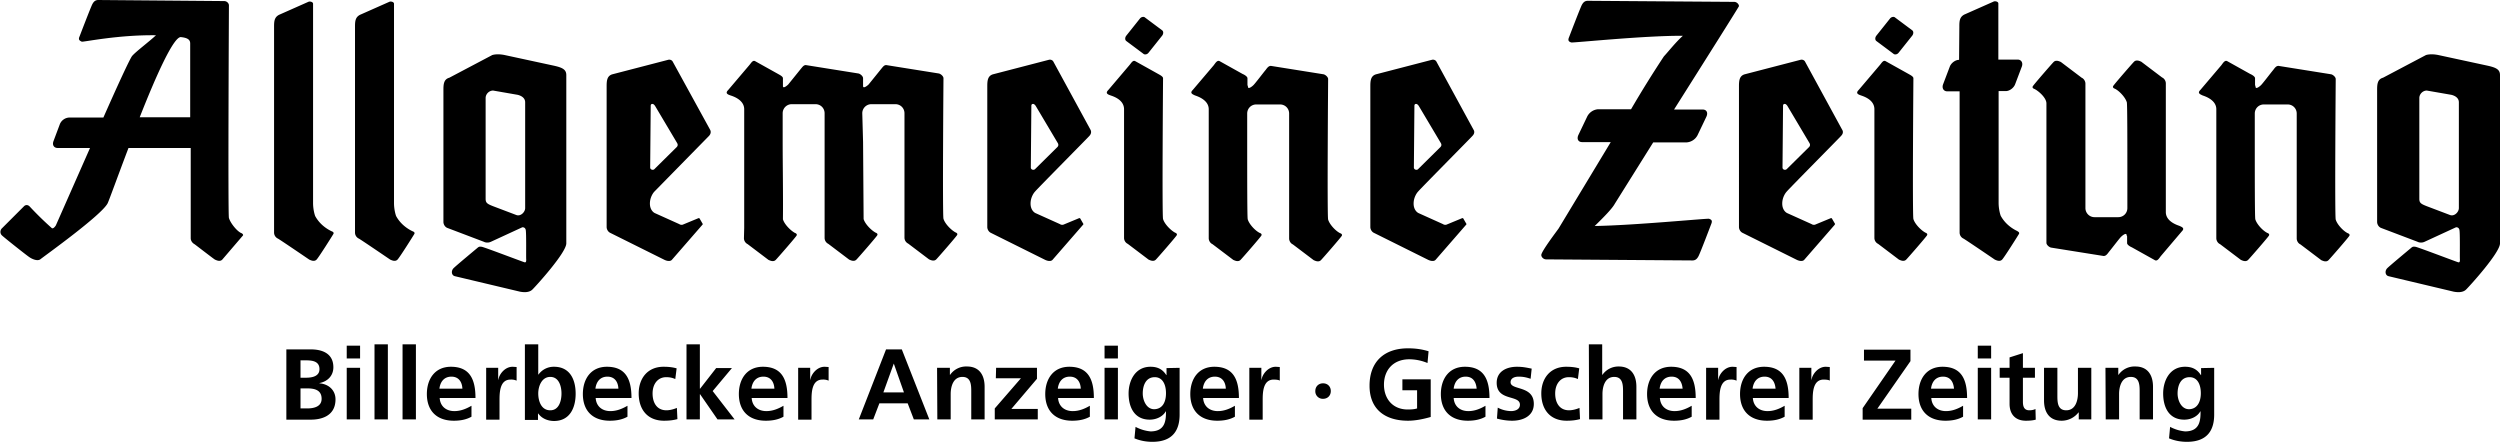 <svg id='Ebene_1' xmlns='http://www.w3.org/2000/svg' viewBox='0 0 935.9 165.4'><path d='M155.1 87.6c-.4.7-5.5 8.8-6.3 9.6-.9.9-2.2.2-2.7 0-.3-.2-11.6-7.9-11.8-7.9a2.5 2.5 0 0 1-1.4-2.2V10.2c0-2.1 0-3.9 2.2-4.8L145.7.7c.6-.3 1.8 0 1.8.7V76c0 2.4.6 4.4.8 4.9 1.8 3.3 4.7 5 6.2 5.7 0 0 1 .3.6 1M124.8 87.6c-.4.7-5.5 8.8-6.3 9.6-.9.9-2.2.2-2.7 0-.3-.2-11.6-7.9-11.8-7.9a2.5 2.5 0 0 1-1.4-2.2V10.2c0-2.1 0-3.9 2.2-4.8L115.4.7c.6-.3 1.8 0 1.8.7V76c0 2.4.6 4.4.8 4.9 1.8 3.3 4.7 5 6.2 5.7 0 0 1 .3.6 1M467 31.8v-2.5c0-.7-1.3-1.4-1.8-1.6l-8.6-4.8c-.9-.5-1.6.7-2.2 1.5l-7.9 9.3c-1.2 1.2 0 1.6.8 2 .8.3 5.2 1.6 5.2 5.2v48.3c0 .8.5 1.8 1.4 2.2l7.8 5.9c.5.2 1.8.9 2.7 0 .7-.7 7.4-8.4 7.8-9.1.4-.7-.6-1-.6-1-1.5-.7-3.9-3.1-4.5-5.1-.2-.7-.2-15.2-.2-28.8V42.5c0-1.9 1.5-3.4 3.4-3.4h8.9c1.9 0 3.4 1.5 3.4 3.4V89.3c0 .8.5 1.8 1.4 2.2l7.8 5.9c.5.2 1.8.9 2.7 0 .7-.7 7.4-8.4 7.8-9.1.4-.7-.6-1-.6-1-1.5-.7-3.9-3.1-4.5-5.1-.4-1.4 0-52.3 0-52.6 0-.8-1.1-1.7-1.8-1.8L476 24.7c-1-.2-1.6.7-2.2 1.5-.7.8-4.1 5.3-4.6 5.7-.6.6-2 1.6-2 .6l-.2-.7zM207.4 24.6l-18.5-4c-1.5-.3-3.2-.4-4.6 0l-16.1 8.5c-2.2.6-2.2 2.7-2.2 4.8v49.2c0 .8.5 1.8 1.4 2.2l13.7 5.2s1.2.7 2.7 0l11.7-5.4s1-.2 1.3.9c.3 1.1.1 10.5.2 11.2 0 .7-.1 1.1-.6 1-.5-.1-14.9-5.6-16-5.8-1.1-.2-1.3.1-1.9.6s-7.7 6.4-8.7 7.4c-1 1-.8 2.7.5 3l24.4 5.8c1.1.2 3.4.5 4.7-.9 1.4-1.4 12.6-13.7 12.6-17.2v-63c0-2.1-1.5-2.8-4.6-3.5zm-10.8 53.3c0 1.5-1.7 3.2-3.3 2.6l-8.7-3.3c-2.3-.9-2.8-1.3-2.8-2.8V36.7c0-1.5 1.3-2.8 2.8-2.8l9.2 1.6c1.6.4 2.8 1.3 2.8 2.8v39.6zM265.4 50.9c.2-.2 1.1-1.2.4-2.4l-14-25.5c-.3-.5-1-.8-1.7-.6l-20.8 5.4c-2.2.6-2.2 2.7-2.2 4.8V85c0 .8.5 1.8 1.4 2.2l20.3 10.1s1.8.9 2.7 0l11.4-13.1c.1-.1.3-.3.1-.5l-1.1-1.9c0-.1-.3-.2-.5-.1l-5.8 2.4c-.6.2-1.2-.1-1.3-.2l-9.1-4.1c-.5-.2-1.9-1.2-1.9-3.6 0-2.4 1.3-4.1 1.7-4.5l20.4-20.8zm-22 11.8l.2-23.1c0-.5.3-.7.6-.7.4 0 .7.3 1 .7l8.2 13.8c.4.6.4 1.1 0 1.6l-8.4 8.3c-.4.5-1.6.3-1.6-.6zM415.7 35.7c-.8-.3-2.1-.7-.8-2l7.9-9.3c.7-.8 1.3-2 2.2-1.5l8.6 4.8c.5.3 1.8.9 1.8 1.6 0 .3-.4 51.3 0 52.7.6 2 3 4.3 4.5 5.1 0 0 1 .3.6 1s-7.1 8.4-7.8 9.1c-.9.9-2.2.2-2.7 0l-7.8-5.9a2.5 2.5 0 0 1-1.4-2.2V40.9c0-3.7-4.3-4.9-5.1-5.2M407.8 50.9c.2-.2 1.1-1.2.4-2.4L394.3 23c-.3-.5-1-.8-1.7-.6l-20.8 5.4c-2.2.6-2.2 2.7-2.2 4.8V85c0 .8.5 1.8 1.4 2.2l20.3 10.1s1.8.9 2.7 0l11.4-13.1c.1-.1.3-.3.1-.5l-1.1-1.9c0-.1-.3-.2-.5-.1l-5.8 2.4c-.6.2-1.2-.1-1.3-.2l-9.1-4.1c-.5-.2-1.9-1.2-1.9-3.6 0-2.4 1.3-4.1 1.7-4.5.3-.5 20.3-20.7 20.3-20.8zm-21.9 11.8l.2-23.1c0-.5.3-.7.6-.7.4 0 .7.3 1 .7l8.2 13.8c.4.6.4 1.1 0 1.6l-8.4 8.3c-.5.5-1.6.3-1.6-.6zM551.2 50.9c.2-.2 1.2-1.2.4-2.4L537.7 23c-.3-.5-1-.8-1.7-.6l-20.8 5.4c-2.2.6-2.2 2.7-2.2 4.8V85c0 .8.5 1.8 1.4 2.2l20.3 10.1s1.8.9 2.7 0l11.4-13.1c.1-.1.3-.3.1-.5l-1.1-1.9c0-.1-.3-.2-.5-.1l-5.8 2.4c-.6.2-1.2-.1-1.3-.2l-9.1-4.1c-.5-.2-1.9-1.2-1.9-3.6 0-2.4 1.3-4.1 1.7-4.5.3-.5 20.3-20.7 20.3-20.8zm-21.9 11.8l.2-23.1c0-.5.3-.7.6-.7.4 0 .7.3 1 .7l8.2 13.8c.4.6.4 1.1 0 1.6l-8.4 8.3c-.4.5-1.6.3-1.6-.6zM696.6 35.7c-.8-.3-2.1-.7-.8-2l7.9-9.3c.7-.8 1.3-2 2.2-1.5l8.6 4.8c.5.3 1.8.9 1.8 1.6 0 .3-.4 51.3 0 52.7.6 2 3 4.3 4.5 5.1 0 0 1 .3.6 1s-7.1 8.4-7.8 9.1c-.9.9-2.2.2-2.7 0l-7.8-5.9a2.5 2.5 0 0 1-1.4-2.2V40.9c0-3.7-4.3-4.9-5.1-5.2M689.2 50.9c.2-.2 1.2-1.2.4-2.4L675.7 23c-.3-.5-1-.8-1.7-.6l-20.8 5.4c-2.2.6-2.2 2.7-2.2 4.8V85c0 .8.5 1.8 1.4 2.2l20.3 10.1s1.8.9 2.7 0l11.4-13.1c0-.1.3-.3.1-.5l-1.1-1.9c0-.1-.3-.2-.5-.1l-5.8 2.4c-.6.2-1.2-.1-1.3-.2l-9.1-4.1c-.5-.2-1.9-1.2-1.9-3.6 0-2.4 1.3-4.1 1.7-4.5.3-.5 20.3-20.7 20.3-20.8zm-21.9 11.8l.2-23.1c0-.5.3-.7.6-.7.4 0 .7.3 1 .7l8.2 13.8c.4.6.4 1.1 0 1.6l-8.4 8.3c-.5.5-1.6.3-1.6-.6zM844.2 31.8v-2.5c0-.7-1.3-1.4-1.8-1.6l-8.6-4.8c-.9-.5-1.6.7-2.2 1.5l-7.9 9.3c-1.2 1.2 0 1.6.8 2 .8.3 5.2 1.6 5.2 5.2v48.3c0 .8.5 1.8 1.4 2.2l7.8 5.9c.5.2 1.8.9 2.7 0 .7-.7 7.4-8.4 7.8-9.1.4-.7-.6-1-.6-1-1.5-.7-3.9-3.1-4.5-5.1-.2-.7-.2-15.2-.2-28.8V42.5c0-1.9 1.5-3.4 3.4-3.4h8.9c1.9 0 3.4 1.5 3.4 3.4V89.3c0 .8.5 1.8 1.4 2.2l7.8 5.9c.5.2 1.8.9 2.7 0 .7-.7 7.4-8.4 7.8-9.1.4-.7-.6-1-.6-1-1.5-.7-3.9-3.1-4.5-5.1-.4-1.4 0-52.3 0-52.6 0-.8-1.1-1.7-1.8-1.8l-19.4-3.1c-1-.2-1.6.7-2.2 1.5-.7.8-4.1 5.3-4.6 5.7-.6.6-2 1.6-2 .6l-.2-.7zM796.3 88.5V91c0 .7 1.3 1.4 1.8 1.6l8.6 4.8c.9.5 1.6-.7 2.2-1.5l7.9-9.3c1.2-1.2 0-1.6-.8-2-.8-.3-5.2-1.6-5.2-5.2V31.2c0-.8-.5-1.8-1.4-2.2l-7.8-5.9c-.5-.2-1.8-.9-2.7 0-.7.7-7.4 8.4-7.8 9.1s.6 1 .6 1c1.5.7 3.9 3.1 4.5 5.1.2.7.2 15.2.2 28.8v10.8c0 1.9-1.5 3.4-3.4 3.4h-8.9a3.4 3.4 0 0 1-3.4-3.4V31.3c0-.8-.5-1.8-1.4-2.2l-7.8-5.9c-.5-.2-1.8-.9-2.7 0-.7.7-7.4 8.4-7.8 9.1-.4.7.6 1 .6 1 1.5.7 4.5 3.3 4.5 5.4v52.2c0 .8 1.1 1.7 1.8 1.8l19.4 3.1c1 .2 1.6-.7 2.2-1.5.7-.8 4.1-5.3 4.6-5.7.6-.6 2-1.6 2-.6l.2.5zM931.3 24.6l-18.5-4c-1.5-.3-3.2-.4-4.6 0l-16.1 8.5c-2.2.6-2.2 2.7-2.2 4.8v49.2c0 .8.5 1.8 1.4 2.2l13.7 5.2s1.2.7 2.7 0l11.7-5.4s1-.2 1.3.9c.3 1.1.1 10.5.2 11.2 0 .7-.1 1.1-.6 1-.5-.1-14.9-5.6-16-5.8-1.1-.2-1.3.1-1.9.6-.6.5-7.7 6.4-8.7 7.4-1 1-.8 2.7.5 3l24.4 5.8c1.1.2 3.4.5 4.7-.9 1.4-1.4 12.6-13.7 12.6-17.2v-63c0-2.1-1.5-2.8-4.6-3.5zm-10.8 53.3c0 1.5-1.7 3.2-3.3 2.6l-8.7-3.3c-2.3-.9-2.8-1.3-2.8-2.8V36.7c0-1.5 1.3-2.8 2.8-2.8l9.2 1.6c1.6.4 2.8 1.3 2.8 2.8v39.6zM707.5 7c.5-.7 1.5-.9 2-.4l6.3 4.7c.6.4.6 1.3.1 2l-5.1 6.4c-.5.7-1.5.9-2 .4l-6.3-4.7c-.6-.4-.6-1.3-.1-2l5.1-6.4zM426.7 7c.5-.7 1.5-.9 2-.4l6.3 4.7c.6.4.6 1.3.1 2l-5.1 6.4c-.5.7-1.5.9-2 .4l-6.3-4.7c-.6-.4-.6-1.3-.1-2l5.1-6.4zM755.8 87.6c-.4.7-5.5 8.8-6.3 9.6-.9.9-2.2.2-2.7 0-.3-.2-11.6-7.9-11.8-7.9a2.5 2.5 0 0 1-1.4-2.2V34.2H729c-1.4 0-2.1-1.2-1.6-2.6l2.5-6.6c.5-1.4 2.1-2.6 3.5-2.6l.1-12.3c0-2.1 0-3.9 2.2-4.8L746.3.6c.6-.3 1.8 0 1.8.7v21h7.2c1.4 0 2.1 1.2 1.6 2.6l-2.5 6.6c-.5 1.4-2.1 2.6-3.5 2.6h-2.7v41.8c0 2.4.6 4.4.8 4.9 1.8 3.3 4.7 5 6.2 5.7 0 .1 1 .4.6 1.1M90.2 87.2c-1.5-.7-3.9-3.6-4.5-5.6-.4-1.4 0-79.3 0-79.6 0-.7-.7-1.6-1.8-1.6L36.8 0c-1.1 0-1.7.6-2.2 1.5-.6 1.1-4.8 12.1-4.8 12.1-.6 1.3 0 1.6.8 2 .6.2 13.5-2.6 27.8-2.4-2.7 2.5-7.4 6-8.9 7.7-.8.9-5.5 11.1-10.8 23.1H25.9a4 4 0 0 0-3.5 2.5L20 52.9c-.5 1.4.2 2.5 1.6 2.5h12.1l-12.8 29c-.4.6-1 1.3-1.5 1a121 121 0 0 1-8.2-8c-.9-1-1.8-.6-2.2-.2L.6 85.6c-.5.6-.7 1.7.1 2.5.8.8 9.4 7.6 10.2 8.1.8.6 3.1 1.8 4.3.8 1.2-1 22.8-16.4 25.1-20.9.5-1 3.7-9.9 7.8-20.7h23.3v33.8c0 .8.5 1.7 1.4 2.2.2.1 7.4 5.7 7.7 5.8.5.2 1.8.9 2.7 0l7.8-9.1c.1-.6-.8-.9-.8-.9zm-19-43.3H52.3c6.1-15.5 12.8-30.5 15.5-30 2.8.3 3.4 1.2 3.4 2.4v27.6zM323.1 53.2l.2 28.8c.6 2 3 4.3 4.5 5.1 0 0 1 .3.6 1s-7.1 8.4-7.8 9.1c-.9.9-2.2.2-2.7 0l-7.8-5.9a2.5 2.5 0 0 1-1.4-2.2V42.4c0-1.9-1.5-3.4-3.4-3.4h-8.9a3.4 3.4 0 0 0-3.4 3.4v10.8c0 7.9.2 20.1.1 28.9.6 2 3 4.3 4.5 5.1 0 0 1 .3.6 1s-7.1 8.4-7.8 9.1c-.9.9-2.2.2-2.7 0l-7.8-5.9a2.5 2.5 0 0 1-1.4-2.2l.1-3.9V40.9c0-3.6-4.3-4.9-5.2-5.2-.8-.3-2.1-.7-.8-2l7.9-9.3c.7-.8 1.3-2 2.2-1.5l8.6 4.8c.5.3 1.8.9 1.8 1.6v2.9c0 1.1 1.4 0 2-.6l4.6-5.7c.7-.8 1.2-1.7 2.2-1.5l19.4 3.1c.7.1 1.8 1 1.8 1.8v2.9c0 1.1 1.5 0 2.1-.6l4.6-5.7c.7-.8 1.2-1.7 2.2-1.5l19.4 3.1c.7.1 1.8 1 1.8 1.8 0 .3-.4 51.2 0 52.6.6 2 3 4.3 4.5 5.1 0 0 1 .3.6 1s-7.1 8.4-7.8 9.1c-.9.9-2.2.2-2.7 0l-7.8-5.9a2.5 2.5 0 0 1-1.4-2.2V42.4c0-1.9-1.5-3.4-3.4-3.4h-9a3.4 3.4 0 0 0-3.4 3.4l.3 10.8zM639.8 81.9c.8.3 1.4.6.8 2 0 0-4.2 11.1-4.8 12.1-.5.9-1.1 1.5-2.2 1.5l-54.8-.4c-1 0-1.8-.9-1.8-1.6-.1-1.3 6.2-9.5 6.5-10L603 53.2h-10.7c-1.5 0-2.1-1.2-1.4-2.7l3.3-6.9a5 5 0 0 1 4-2.7h12.4a410 410 0 0 1 12.3-19.8c1.6-1.7 4.4-5.3 7.1-7.7-14.4-.1-41.3 2.7-41.8 2.5-.8-.3-1.4-.6-.8-2 0 0 4.2-11 4.8-12.1.5-.9 1.1-1.5 2.2-1.5l54.8.4c1 0 1.8.9 1.8 1.6 0 .2-12.3 19.7-24.3 38.7h10.7c1.5 0 2.1 1.2 1.4 2.7l-3.3 6.9a5 5 0 0 1-4 2.7H618.9l-14.4 23c-.9 1.7-4 4.9-7.5 8.3 14.5-.2 42.2-2.9 42.8-2.7'/><path class='st0' d='M107.2 130.8h9.2c3.4 0 8.4 1 8.4 6.7 0 3.1-2.1 5.3-5.2 5.9v.1c3.6.3 6 2.7 6 6 0 6.6-5.9 7.6-9.2 7.6h-9.2v-26.3zm5.3 10.6h2.1c2.2 0 5-.5 5-3.2 0-3-2.7-3.3-5.1-3.3h-2v6.5zm0 11.5h2.5c2.4 0 5.4-.6 5.4-3.6 0-3.4-2.8-3.9-5.4-3.9h-2.5v7.5zM129.8 129.4h5v4.8h-5v-4.8zm0 8.3h5V157h-5v-19.3zM140.2 128.9h5V157h-5v-28.1zM150.7 128.9h5V157h-5v-28.1zM176.5 156c-1.8 1-3.9 1.5-6.6 1.5-6.4 0-10.1-3.7-10.1-10 0-5.6 3-10.2 9-10.2 7.2 0 9.2 4.9 9.2 11.7h-13.4c.2 3.1 2.4 4.9 5.5 4.9 2.4 0 4.5-.9 6.4-2v4.1zm-3.4-10.5c-.1-2.4-1.3-4.5-4.1-4.5s-4.2 2-4.5 4.5h8.6zM182 137.7h4.5v4.4h.1c.2-1.8 2.3-4.8 5.3-4.8l1.5.1v5.1a5 5 0 0 0-2.3-.4c-4.1 0-4.1 5.1-4.1 7.9v7.1h-5v-19.4zM196.5 128.9h5v11.3h.1a7 7 0 0 1 5.8-2.9c5.9 0 8.1 4.7 8.1 10.1 0 5.3-2.2 10.2-8.1 10.2-2.1 0-4.5-.8-5.9-2.8h-.1v2.4h-4.9v-28.3zm9.5 24.7c3.3 0 4.2-3.6 4.2-6.3 0-2.6-.9-6.2-4.2-6.2-3.2 0-4.5 3.5-4.5 6.2 0 2.8 1.1 6.3 4.5 6.3zM234.9 156c-1.8 1-3.9 1.5-6.6 1.5-6.4 0-10.1-3.7-10.1-10 0-5.6 3-10.2 9-10.2 7.2 0 9.2 4.9 9.2 11.7H223c.2 3.1 2.4 4.9 5.5 4.9 2.4 0 4.5-.9 6.4-2v4.1zm-3.4-10.5c-.1-2.4-1.3-4.5-4.1-4.5s-4.2 2-4.5 4.5h8.6zM252.8 141.9c-.9-.4-1.9-.7-3.4-.7-3.1 0-5.1 2.5-5.1 6.1 0 3.6 1.7 6.3 5.2 6.3 1.4 0 3-.5 3.9-.9l.2 4.2c-1.5.4-3 .6-5 .6-6.3 0-9.5-4.3-9.5-10.2 0-5.6 3.3-10 9.3-10 2 0 3.5.2 4.9.6l-.5 4zM257 128.9h5v16.6h.1l6-7.7h5.9l-7.2 8.6L275 157h-6.4l-6.5-9.4h-.1v9.4h-5v-28.1zM293.3 156c-1.8 1-3.9 1.5-6.6 1.5-6.4 0-10.1-3.7-10.1-10 0-5.6 3-10.2 9-10.2 7.2 0 9.2 4.9 9.2 11.7h-13.4c.2 3.1 2.4 4.9 5.5 4.9 2.4 0 4.5-.9 6.4-2v4.1zm-3.4-10.5c-.1-2.4-1.3-4.5-4.1-4.5s-4.2 2-4.5 4.5h8.6zM298.8 137.7h4.5v4.4h.1c.2-1.8 2.3-4.8 5.3-4.8l1.5.1v5.1a5 5 0 0 0-2.3-.4c-4.1 0-4.1 5.1-4.1 7.9v7.1h-5v-19.4zM331.7 130.8h5.9l10.3 26.2h-5.8l-2.3-6h-10.6l-2.3 6h-5.4l10.2-26.2zm2.9 5.3l-3.9 10.8h7.7l-3.8-10.8zM350.8 137.7h4.8v2.6h.1a7.3 7.3 0 0 1 6.3-3.1c4.6 0 6.6 3.2 6.6 7.6V157h-5v-10.3c0-2.4 0-5.6-3.3-5.6-3.6 0-4.4 3.9-4.4 6.4v9.5h-5l-.1-19.3zM372.9 137.7h15.3v4.1l-9.6 11.3h9.9v3.9h-16.1v-4.1l9.8-11.3h-9.4l.1-3.9zM408 156c-1.8 1-3.9 1.5-6.6 1.5-6.4 0-10.1-3.7-10.1-10 0-5.6 3-10.2 9-10.2 7.2 0 9.2 4.9 9.2 11.7h-13.4c.2 3.1 2.4 4.9 5.5 4.9 2.4 0 4.5-.9 6.4-2v4.1zm-3.4-10.5c-.1-2.4-1.3-4.5-4.1-4.5s-4.2 2-4.5 4.5h8.6zM413.5 129.4h5v4.8h-5v-4.8zm0 8.3h5V157h-5v-19.3zM441.6 137.7v17.5c0 5.3-2.1 10.2-10.2 10.2-2 0-4.3-.3-6.7-1.3l.4-4.3a15 15 0 0 0 5.6 1.7c5.6 0 5.8-4.2 5.8-7.5h-.1c-.9 1.7-3.2 3.1-6 3.1-5.7 0-7.9-4.6-7.9-9.8 0-4.7 2.4-10 8.2-10 2.6 0 4.5.9 5.9 3.1h.1v-2.6l4.9-.1zm-5.1 9.5c0-3.3-1.3-6-4.2-6-3.4 0-4.5 3.2-4.5 6.1 0 2.6 1.4 5.9 4.3 5.9 3.2-.1 4.4-2.8 4.4-6zM462.3 156c-1.8 1-3.9 1.5-6.6 1.5-6.4 0-10.1-3.7-10.1-10 0-5.6 3-10.2 9-10.2 7.2 0 9.2 4.9 9.2 11.7h-13.4c.2 3.1 2.4 4.9 5.5 4.9 2.4 0 4.5-.9 6.4-2v4.1zm-3.4-10.5c-.1-2.4-1.3-4.5-4.1-4.5s-4.2 2-4.5 4.5h8.6zM467.7 137.7h4.5v4.4h.1c.2-1.8 2.3-4.8 5.3-4.8l1.5.1v5.1c-.4-.3-1.4-.4-2.3-.4-4.1 0-4.1 5.1-4.1 7.9v7.1h-5v-19.4zM492.4 146.4c0-1.7 1.2-2.9 2.9-2.9s2.9 1.2 2.9 2.9-1.2 2.9-2.9 2.9a2.8 2.8 0 0 1-2.9-2.9zM534.4 135.9a18 18 0 0 0-6.8-1.4c-6.1 0-9.5 4.1-9.5 9.5 0 5.3 3.3 9.3 8.9 9.3 1.4 0 2.6-.1 3.5-.4v-6.8H525V142h10.6v14.1c-2.8.8-5.7 1.4-8.5 1.4-8.5 0-14.4-4.2-14.4-13.1 0-9 5.5-14 14.4-14 3 0 5.4.4 7.7 1.1l-.4 4.4zM556.1 156c-1.8 1-3.9 1.5-6.6 1.5-6.4 0-10.1-3.7-10.1-10 0-5.6 3-10.2 9-10.2 7.2 0 9.2 4.9 9.2 11.7h-13.4c.2 3.1 2.4 4.9 5.5 4.9 2.4 0 4.5-.9 6.4-2v4.1zm-3.3-10.5c-.2-2.4-1.3-4.5-4.1-4.5s-4.2 2-4.5 4.5h8.6zM573 141.8c-1.5-.5-2.7-.8-4.5-.8-1.4 0-3 .5-3 2.1 0 3.1 8.7 1.1 8.7 8.1 0 4.5-4 6.3-8.1 6.3-1.9 0-3.9-.3-5.7-.8l.3-4.1a11 11 0 0 0 5 1.3c1.3 0 3.3-.5 3.3-2.4 0-3.8-8.7-1.2-8.7-8.2 0-4.2 3.6-6 7.6-6 2.4 0 3.9.4 5.5.7l-.4 3.8zM590.7 141.9c-.9-.4-1.9-.7-3.4-.7-3.1 0-5.1 2.5-5.1 6.1 0 3.6 1.7 6.3 5.2 6.3 1.4 0 3-.5 3.9-.9l.2 4.2c-1.5.4-3 .6-5 .6-6.3 0-9.5-4.3-9.5-10.2 0-5.6 3.3-10 9.3-10 2 0 3.5.2 4.9.6l-.5 4zM594.8 128.9h5v11.4h.1a7.3 7.3 0 0 1 6.1-3.1c4.6 0 6.6 3.2 6.6 7.6V157h-5v-10.3c0-2.4 0-5.6-3.3-5.6-3.6 0-4.4 3.9-4.4 6.4v9.5h-5l-.1-28.1zM633.3 156c-1.8 1-3.9 1.5-6.6 1.5-6.4 0-10.1-3.7-10.1-10 0-5.6 3-10.2 9-10.2 7.2 0 9.2 4.9 9.2 11.7h-13.4c.2 3.1 2.4 4.9 5.5 4.9 2.4 0 4.5-.9 6.4-2v4.1zm-3.4-10.5c-.2-2.4-1.3-4.5-4.1-4.5s-4.2 2-4.5 4.5h8.6zM638.7 137.7h4.5v4.4h.1c.2-1.8 2.3-4.8 5.3-4.8l1.5.1v5.1a5 5 0 0 0-2.3-.4c-4.1 0-4.1 5.1-4.1 7.9v7.1h-5v-19.4zM668.1 156c-1.8 1-3.9 1.5-6.6 1.5-6.4 0-10.1-3.7-10.1-10 0-5.6 3-10.2 9-10.2 7.2 0 9.2 4.9 9.2 11.7h-13.4c.2 3.1 2.4 4.9 5.5 4.9 2.4 0 4.5-.9 6.4-2v4.1zm-3.4-10.5c-.2-2.4-1.3-4.5-4.1-4.5s-4.2 2-4.5 4.5h8.6zM673.6 137.7h4.5v4.4h.1c.2-1.8 2.3-4.8 5.3-4.8l1.5.1v5.1c-.4-.3-1.4-.4-2.3-.4-4.1 0-4.1 5.1-4.1 7.9v7.1h-5v-19.4zM697.3 152.8l12.3-17.8h-11.8v-4.1h17.4v4.3L702.8 153h12.7v4.1h-18.2v-4.3zM734.9 156c-1.8 1-3.9 1.5-6.6 1.5-6.4 0-10.1-3.7-10.1-10 0-5.6 3-10.2 9-10.2 7.2 0 9.2 4.9 9.2 11.7H723c.2 3.1 2.4 4.9 5.5 4.9 2.4 0 4.5-.9 6.4-2v4.1zm-3.4-10.5c-.2-2.4-1.3-4.5-4.1-4.5s-4.2 2-4.5 4.5h8.6zM740.4 129.4h5v4.8h-5v-4.8zm0 8.3h5V157h-5v-19.3zM752.3 141.4h-3.7v-3.7h3.7v-3.9l5-1.6v5.5h4.5v3.7h-4.5v9c0 1.7.4 3.2 2.4 3.2.9 0 1.8-.2 2.3-.5l.1 4c-1.1.3-2.2.4-3.7.4-3.9 0-6.1-2.4-6.1-6.3v-9.8zM783 157h-4.8v-2.6h-.1a8 8 0 0 1-6.3 3.1c-4.6 0-6.6-3.2-6.6-7.6v-12.2h5V148c0 2.4 0 5.6 3.3 5.6 3.6 0 4.4-3.9 4.4-6.4v-9.5h5V157h.1zM788.2 137.7h4.8v2.6h.1a7.3 7.3 0 0 1 6.3-3.1c4.6 0 6.6 3.2 6.6 7.6V157h-5v-10.3c0-2.4 0-5.6-3.3-5.6-3.6 0-4.4 3.9-4.4 6.4v9.5h-5l-.1-19.3zM828.9 137.7v17.5c0 5.3-2.1 10.2-10.2 10.2-2 0-4.3-.3-6.7-1.3l.4-4.3a15 15 0 0 0 5.6 1.7c5.6 0 5.8-4.2 5.8-7.5h-.1c-.9 1.7-3.2 3.1-6 3.1-5.7 0-7.9-4.6-7.9-9.8 0-4.7 2.4-10 8.2-10 2.6 0 4.5.9 5.9 3.1h.1v-2.6l4.9-.1zm-5 9.5c0-3.3-1.3-6-4.2-6-3.4 0-4.5 3.2-4.5 6.1 0 2.6 1.4 5.9 4.3 5.9 3.1-.1 4.4-2.8 4.4-6z'/></svg>